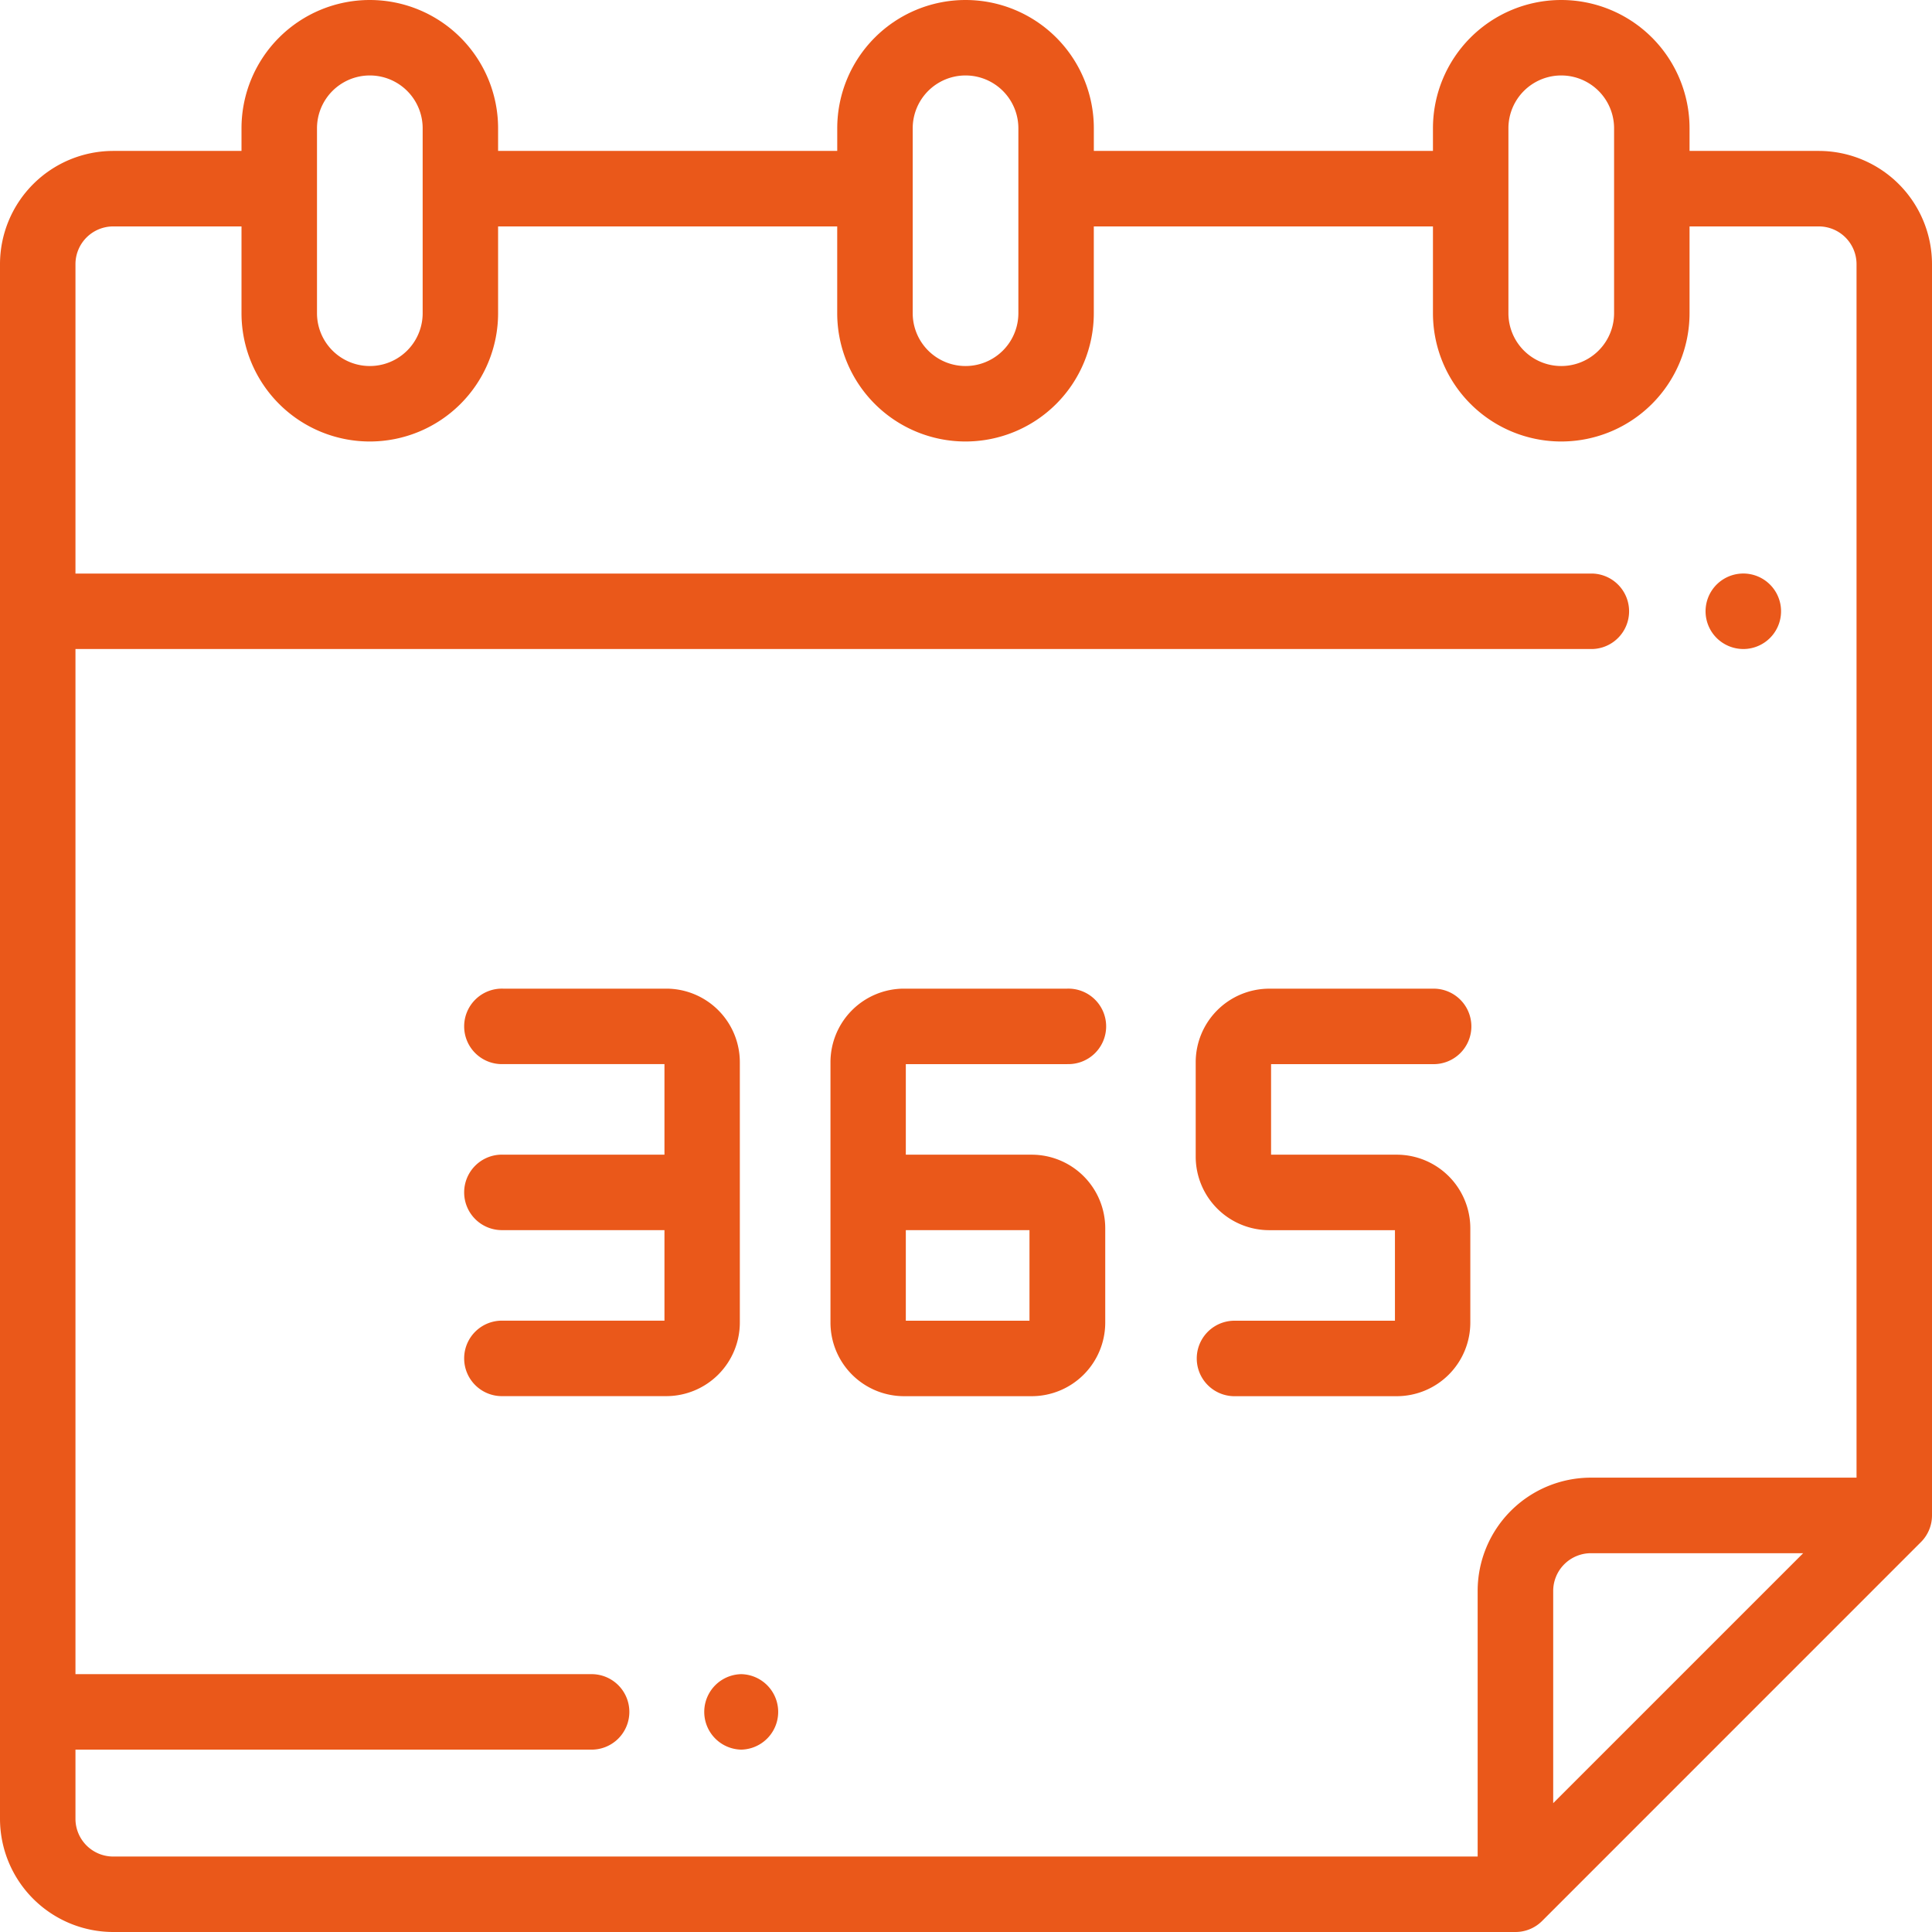 <?xml version="1.0"?>
<svg xmlns="http://www.w3.org/2000/svg" id="XMLID_700_" width="65.055" height="65.055" viewBox="0 0 65.055 65.055">
  <g id="XMLID_684_">
    <g id="XMLID_685_">
      <path id="XMLID_699_" d="M453.271,154.541a1.271,1.271,0,1,0-.9-.372A1.279,1.279,0,0,0,453.271,154.541Z" transform="translate(-394.568 -132.687)" fill="#ea581a"/>
      <path id="XMLID_698_" d="M187.641,443.667h-.019a1.271,1.271,0,0,0,0,2.541h.019a1.271,1.271,0,0,0,0-2.541Z" transform="translate(-162.673 -387.294)" fill="#ea581a"/>
      <path id="XMLID_691_" d="M65.055,51.027V8.894a3.816,3.816,0,0,0-3.812-3.812H56.891V4.32a4.32,4.32,0,1,0-8.64,0v.762H36.832V4.32a4.32,4.32,0,1,0-8.64,0v.762H16.772V4.32a4.32,4.32,0,0,0-8.64,0v.762H3.812A3.816,3.816,0,0,0,0,8.894V61.243a3.816,3.816,0,0,0,3.812,3.812H51.027a1.267,1.267,0,0,0,.9-.372h0L64.683,51.925h0A1.267,1.267,0,0,0,65.055,51.027ZM50.792,4.32a1.779,1.779,0,1,1,3.558,0v6.226a1.779,1.779,0,1,1-3.558,0Zm-20.059,0a1.779,1.779,0,1,1,3.558,0v6.226a1.779,1.779,0,1,1-3.558,0Zm-20.059,0a1.779,1.779,0,1,1,3.558,0v6.226a1.779,1.779,0,1,1-3.558,0ZM2.541,61.243V58.914H19.885a1.271,1.271,0,1,0,0-2.541H2.541V21.854H53.62a1.271,1.271,0,0,0,0-2.541H2.541V8.894A1.272,1.272,0,0,1,3.812,7.624h4.32v2.922a4.32,4.32,0,0,0,8.64,0V7.624H28.191v2.922a4.32,4.32,0,1,0,8.64,0V7.624H48.251v2.922a4.32,4.32,0,0,0,8.64,0V7.624h4.352a1.272,1.272,0,0,1,1.271,1.271V49.756H53.568a3.816,3.816,0,0,0-3.812,3.812v8.946H3.812A1.272,1.272,0,0,1,2.541,61.243ZM52.3,60.717V53.568A1.272,1.272,0,0,1,53.568,52.3h7.149Z" fill="#ea581a"/>
      <path id="XMLID_690_" d="M132.511,273.247v-8.771A2.479,2.479,0,0,0,130.035,262h-5.5a1.271,1.271,0,1,0,0,2.541h5.438v3.049h-5.438a1.271,1.271,0,1,0,0,2.541h5.438v3.049h-5.438a1.271,1.271,0,1,0,0,2.541h5.5A2.479,2.479,0,0,0,132.511,273.247Z" transform="translate(-107.599 -228.71)" fill="#ea581a"/>
      <path id="XMLID_687_" d="M228.039,264.541a1.271,1.271,0,1,0,0-2.541h-5.5a2.479,2.479,0,0,0-2.476,2.476v8.771a2.479,2.479,0,0,0,2.476,2.476h4.3a2.479,2.479,0,0,0,2.476-2.476v-3.18a2.479,2.479,0,0,0-2.476-2.476H222.6v-3.049h5.438Zm-3.075,5.591h1.8v3.049H222.6v-3.049Z" transform="translate(-192.099 -228.71)" fill="#ea581a"/>
      <path id="XMLID_686_" d="M323.634,267.591H319.4v-3.049h5.438a1.271,1.271,0,1,0,0-2.541h-5.5a2.479,2.479,0,0,0-2.476,2.476v3.18a2.479,2.479,0,0,0,2.476,2.476h4.233v3.049h-5.438a1.271,1.271,0,0,0,0,2.541h5.5a2.479,2.479,0,0,0,2.476-2.476v-3.18A2.479,2.479,0,0,0,323.634,267.591Z" transform="translate(-276.6 -228.71)" fill="#ea581a"/>
    </g>
  </g>
</svg>
